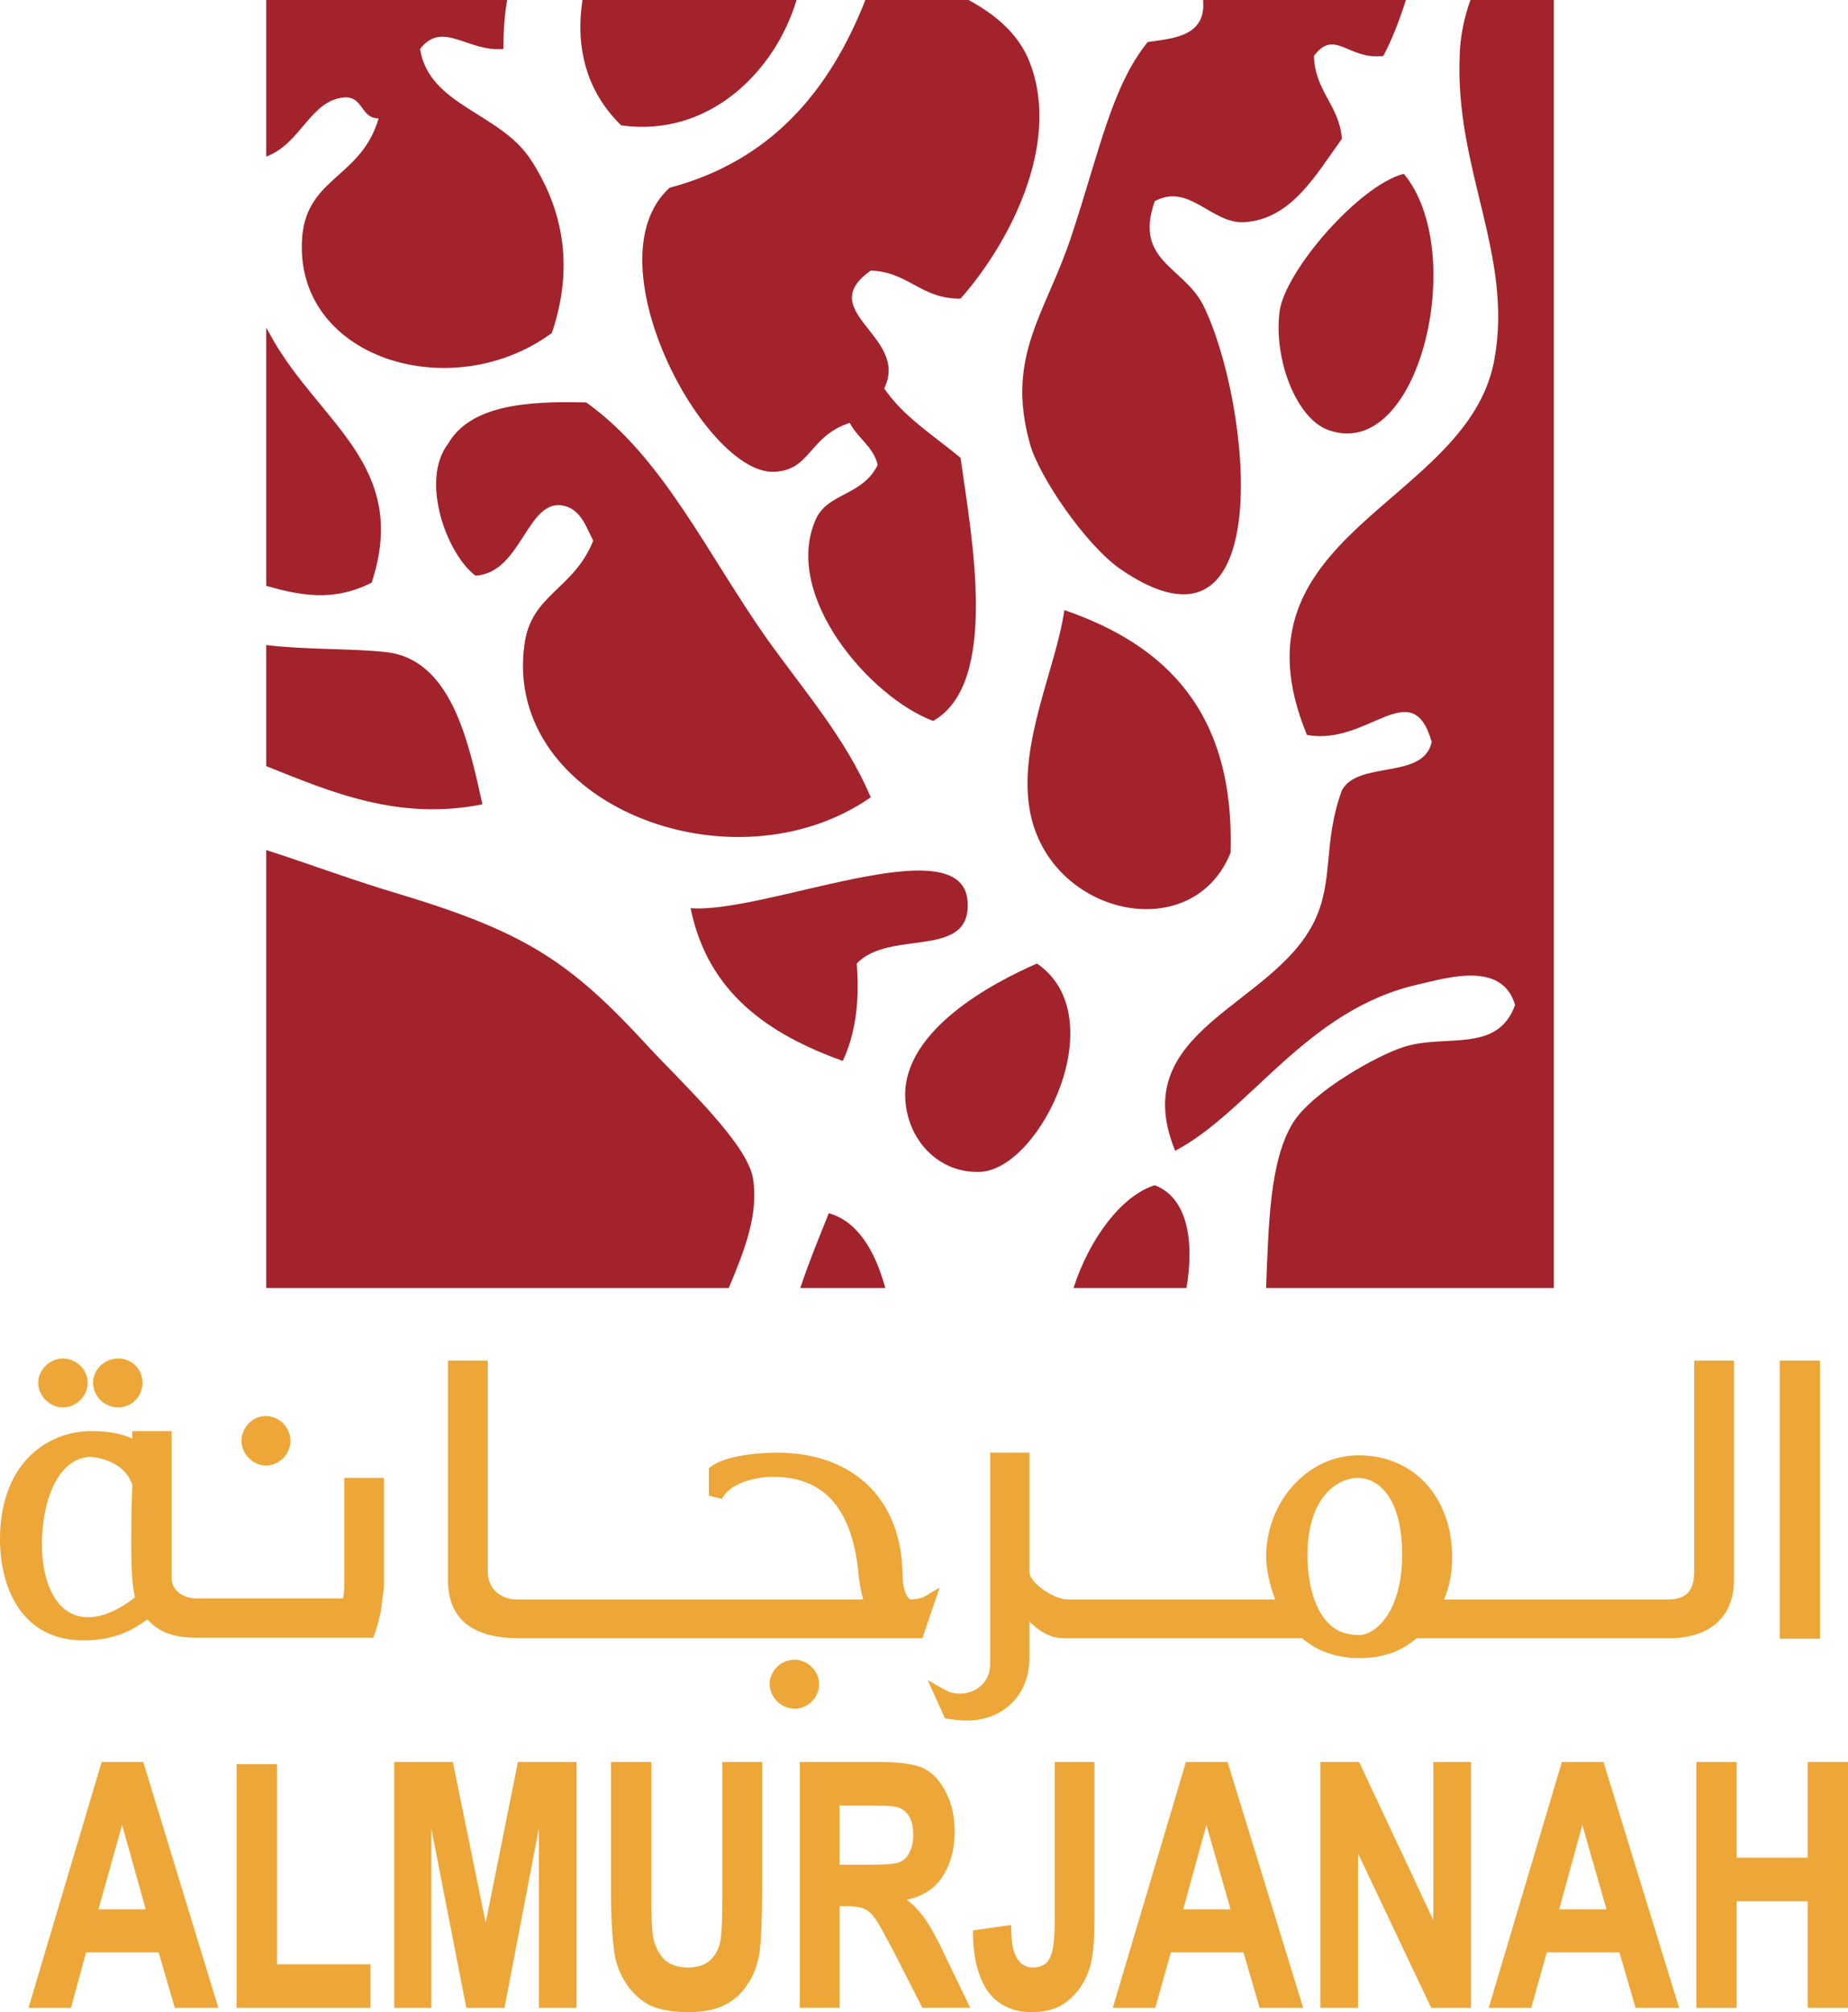 <?xml version="1.0" encoding="UTF-8"?> <svg xmlns="http://www.w3.org/2000/svg" id="b" data-name="Layer 2" width="412.32" height="448.8" viewBox="0 0 412.32 448.8"><g id="c" data-name="Layer 1"><g><path d="m82.92,129.96c8.04-24.36-9.12-34.32-20.04-51-1.32-1.92-2.4-3.96-3.48-5.88v57.6c7.68,2.16,15,3.6,23.52-.72Z" style="fill: #a2232c; stroke-width: 0px;"></path><path d="m107.64,179.4c-3.12-14.04-6.96-32.4-21.6-33.96-7.56-.84-17.64-.48-26.64-1.56v27c14.64,5.88,29.64,12.24,48.24,8.52Z" style="fill: #a2232c; stroke-width: 0px;"></path><path d="m256.08,9.36c-8.04,9.96-10.68,24.12-17.04,43.32-5.64,17.16-14.76,26.64-9.24,46.32,1.92,7.08,12.24,22.32,20.04,27.84,35.76,24.72,29.28-37.32,18.6-58.8-4.44-8.64-15.48-9.84-10.8-23.16,7.68-4.2,12.72,5.16,20.04,4.68,10.56-.72,15.96-10.68,21.72-18.6-.6-7.56-6-10.56-6.24-18.48,4.68-6.24,7.56.96,15.48,0,1.92-3.6,3.6-7.92,5.04-12.48h-45.24v.12c.6,7.8-6.12,8.4-12.36,9.24Z" style="fill: #a2232c; stroke-width: 0px;"></path><path d="m149.4,41.88c-17.88,16.2,7.8,63.72,23.16,63.36,8.4-.24,7.8-7.92,17.04-10.92,1.8,3.48,5.16,5.16,6.24,9.36-3.48,7.08-11.28,6.12-13.92,12.36-7.32,17.04,12.36,39.6,26.28,44.76,14.88-8.4,8.52-41.28,6.12-58.68-5.88-4.92-12.6-9-17.04-15.48,5.76-11.64-15.96-17.16-3-26.28,8.4.24,11.16,6.36,20.04,6.24,10.44-11.76,22.56-34.08,15.48-52.56-2.4-6.36-7.56-10.68-13.68-14.04h-23.04c-8.04,20.4-21.12,35.88-43.68,41.88Z" style="fill: #a2232c; stroke-width: 0px;"></path><path d="m76.8,21.72c4.32-.24,3.6,4.68,7.68,4.68-3.84,13.2-15.84,13.08-17.04,26.28-2.28,27.12,33.12,38.16,55.68,21.6,5.28-15.48,2.04-28.32-4.68-38.64-6.84-10.56-22.68-12-24.72-24.72,5.04-6.48,10.56.72,18.6,0,0-3.96.24-7.56.84-10.92h-53.76v34.92c7.8-2.88,9.72-12.48,17.4-13.2Z" style="fill: #a2232c; stroke-width: 0px;"></path><path d="m168,262.8c-1.32-7.8-15.6-21-23.28-29.28-17.4-18.96-27.36-25.56-55.56-34.08-10.2-3-19.68-6.6-29.76-9.84v97.68h103.2c3.48-8.28,6.72-16.44,5.4-24.48Z" style="fill: #a2232c; stroke-width: 0px;"></path><path d="m138.6,27.96C158.04,30.72,172.92,16.08,177.72,0h-47.76c-1.56,10.08.6,20.16,8.64,27.96Z" style="fill: #a2232c; stroke-width: 0px;"></path><path d="m194.28,177.84c-5.52-13.08-14.88-23.76-23.28-35.52-13.32-18.96-23.16-40.44-40.2-52.56-13.68-.36-25.92.72-30.84,9.24-6.24,8.16-.36,24.48,6.12,29.4,10.56-.6,11.52-18,20.16-15.48,3.48,1.08,4.56,4.68,6.12,7.68-4.44,11.04-13.92,11.88-15.36,23.28-4.8,35.4,46.32,55.44,77.28,33.96Z" style="fill: #a2232c; stroke-width: 0px;"></path><path d="m231.36,214.92c-9.96,4.32-29.52,14.76-29.4,29.4.12,9.84,7.56,17.64,17.04,17.04,13.44-1.08,29.52-34.8,12.36-46.44Z" style="fill: #a2232c; stroke-width: 0px;"></path><path d="m274.56,190.2c.96-31.32-14.4-46.32-37.08-54.12-1.92,13.2-10.44,30-7.68,44.88,4.32,23.28,36.24,30.36,44.76,9.24Z" style="fill: #a2232c; stroke-width: 0px;"></path><path d="m346.68,0h-18.6c-1.32,3.72-2.28,7.8-2.4,12.48-1.08,25.44,12.12,44.64,7.68,68.04-6.12,32.16-60.36,38.4-41.76,83.4,13.68,2.52,23.4-13.8,27.84,1.56-1.8,8.52-16.44,4.08-20.04,10.8-4.32,11.76-1.68,20.16-6.24,29.4-9.36,18.96-42,24-30.96,51,16.68-8.76,29.28-31.44,54.12-37.08,6.36-1.44,18.84-5.4,21.72,4.56-3.96,10.92-15.48,6.36-24.84,9.36-5.76,1.8-20.28,9.84-24.72,16.92-5.28,8.64-5.4,22.8-6,36.84h64.2V0Z" style="fill: #a2232c; stroke-width: 0px;"></path><path d="m215.88,201c-1.2-16.8-45.24,2.88-61.8,1.56,3.84,18.84,17.28,28.08,33.96,34.08,2.64-5.64,3.84-12.72,3.12-21.72,7.32-7.8,25.68-.72,24.72-13.92Z" style="fill: #a2232c; stroke-width: 0px;"></path><path d="m257.64,264.36c-7.56,2.4-14.64,12.12-18.12,22.92h25.2c1.8-10.44.24-20.16-7.08-22.92Z" style="fill: #a2232c; stroke-width: 0px;"></path><path d="m184.92,270.6c-1.92,4.8-4.32,10.56-6.36,16.68h18.96c-2.28-8.4-6.24-14.88-12.6-16.68Z" style="fill: #a2232c; stroke-width: 0px;"></path><path d="m296.28,95.88c20.4,7.56,31.44-39.84,16.92-57.12-10.08,2.64-26.64,21.84-27.72,30.84-1.32,10.68,3.84,23.76,10.8,26.28Z" style="fill: #a2232c; stroke-width: 0px;"></path><path d="m59.28,326.88c3,0,5.52-2.52,5.52-5.52s-2.52-5.52-5.52-5.52-5.4,2.64-5.4,5.52,2.52,5.52,5.4,5.52Z" style="fill: #eda738; stroke-width: 0px;"></path><path d="m205.8,365.4l3.84-11.28-3.48,2.04c-.72.36-2.04.6-3,.6-.48-.12-1.68-1.32-1.8-5.52-.12-16.8-10.92-27.24-28.08-27.24-1.08,0-10.44.12-14.52,3l-.6.48v6.12l2.88.72c2.76-4.92,11.04-4.92,11.4-4.92,11.76,0,18,7.44,19.2,22.68.12.6.36,2.76.96,4.68h-77.52c-1.8,0-6.24-1.2-6.24-6.24v-47.04h-8.88v49.08c0,12.84,12.36,12.84,16.56,12.84h89.28Z" style="fill: #eda738; stroke-width: 0px;"></path><path d="m177.24,370.2c-3,0-5.52,2.52-5.52,5.4s2.52,5.52,5.52,5.52,5.52-2.4,5.52-5.52c0-2.88-2.52-5.4-5.52-5.4Z" style="fill: #eda738; stroke-width: 0px;"></path><path d="m291.72,346.92c0-13.68,7.32-17.28,11.16-17.28,4.8,0,9.96,4.56,9.96,17.16s-5.88,17.88-9.6,17.88c-2.88,0-5.16-.84-6.84-2.64-4.56-4.56-4.68-13.32-4.68-15.12Zm-53.52,9.84c-2.88,0-8.28-3.48-8.52-6v-26.76h-8.76v47.16c0,4.32-3.48,6.6-6.72,6.6-1.08,0-2.28-.24-3.12-.72l-4.08-2.28,3.84,8.52.84.12c2.04.36,3.96.36,3.96.36,8.28,0,14.04-5.76,14.04-13.92v-8.16c1.92,1.8,4.2,3.72,7.68,3.72h53.16c3.48,3,7.8,4.44,12.96,4.44,4.8,0,9.12-1.44,12.6-4.44h56.4c9,0,14.4-4.8,14.4-12.96v-48.96h-8.88v47.04c0,4.32-1.8,6.24-5.88,6.24h-49.92c1.2-2.88,1.8-6,1.8-9.36,0-13.44-8.52-22.8-20.88-22.8-11.28,0-20.64,10.2-20.64,22.8,0,.24.12,4.56,2.04,9.36h-46.32Z" style="fill: #eda738; stroke-width: 0px;"></path><rect x="397.08" y="303.48" width="9" height="62.04" style="fill: #eda738; stroke-width: 0px;"></rect><g><path d="m19.56,360.72c-7.56-.12-10.2-8.76-10.2-16.08,0-11.52,4.44-19.68,10.92-19.68.48,0,7.44.6,9.24,6.24-.12,2.52-.24,7.8-.24,12.96,0,6,.24,9.84.84,12.12-1.68,1.32-5.88,4.44-10.56,4.44Zm57.24-31.08v23.88c0,1.08-.12,2.04-.24,3h-32.88c-1.8,0-5.4-1.08-5.4-4.68v-32.64h-8.76v1.68c-2.64-1.2-5.52-1.68-9.12-1.68-10.08,0-20.4,7.44-20.4,24.12,0,10.92,4.92,22.56,18.6,22.56,6.36,0,10.32-1.8,14.28-4.68,3.24,3.6,7.32,4.08,11.16,4.08h39.24c1.08-2.76,1.8-5.64,2.04-8.76.24-1.2.36-2.4.36-3.6v-23.28h-8.88Z" style="fill: #eda738; stroke-width: 0px;"></path><path d="m26.4,313.92c3,0,5.4-2.52,5.4-5.52s-2.4-5.4-5.4-5.4-5.64,2.4-5.64,5.4,2.52,5.52,5.64,5.52Z" style="fill: #eda738; stroke-width: 0px;"></path><path d="m14.04,313.92c3,0,5.52-2.52,5.52-5.52s-2.64-5.4-5.52-5.4-5.52,2.52-5.52,5.4,2.52,5.52,5.52,5.52Z" style="fill: #eda738; stroke-width: 0px;"></path><path d="m31.92,393h-9.24l-16.32,54.84h9.48l3.36-12.36h16.2l3.6,12.36h9.72l-16.68-54.6-.12-.24Zm.6,32.88h-10.56l5.28-18.84,5.28,18.84Z" style="fill: #eda738; stroke-width: 0px;"></path><polygon points="61.8 393.48 52.8 393.48 52.8 447.84 82.68 447.84 82.68 438.12 61.8 438.12 61.8 393.48" style="fill: #eda738; stroke-width: 0px;"></polygon><polygon points="108.36 428.88 101.04 393 87.96 393 87.96 447.84 96.24 447.84 96.24 407.88 104.04 447.84 112.56 447.84 120.24 407.76 120.24 447.84 128.64 447.84 128.64 393 115.56 393 108.36 428.88" style="fill: #eda738; stroke-width: 0px;"></polygon><path d="m161.16,423.36c0,4.2-.12,7.32-.36,9.12-.24,1.8-.96,3.36-2.16,4.56-1.2,1.2-2.88,1.8-5.16,1.8s-4.08-.6-5.4-1.92c-1.2-1.32-2.04-3-2.4-5.16-.24-1.44-.36-4.44-.36-9.12v-29.64h-9v29.28c0,6,.36,10.68.84,13.8.36,2.16,1.2,4.2,2.4,6.12,1.2,1.92,2.88,3.6,4.92,4.8,2.16,1.2,5.28,1.8,9.24,1.8,3.36,0,6.12-.6,8.16-1.68,2.04-1.08,3.72-2.64,4.92-4.56,1.32-1.8,2.16-4.2,2.64-6.84.36-2.76.6-7.44.6-13.92v-28.8h-8.88v30.36Z" style="fill: #eda738; stroke-width: 0px;"></path><path d="m206.4,428.04c-1.08-1.56-2.4-3-4.08-4.32,3.48-.72,6.12-2.4,7.8-4.92,1.92-2.76,2.88-6.24,2.88-10.32,0-3.24-.6-6.12-1.92-8.64-1.2-2.52-2.88-4.32-4.92-5.4-2.04-.96-5.4-1.44-9.84-1.44h-17.88v54.84h8.88v-22.68h1.44c1.92,0,3.24.24,4.08.6.84.36,1.68,1.08,2.4,2.16.84,1.08,2.28,3.84,4.44,7.92l6.12,12h10.68l-5.28-10.92c-1.92-4.2-3.6-7.2-4.8-8.88Zm-19.08-25.32h6.36c3.36,0,5.4.12,6,.24,1.32.24,2.28.84,3,1.92.72,1.08,1.08,2.52,1.08,4.32,0,1.56-.24,2.88-.84,3.96-.48,1.08-1.32,1.8-2.16,2.16-.96.48-3.48.6-7.44.6h-6v-13.2Z" style="fill: #eda738; stroke-width: 0px;"></path><path d="m235.32,428.4c0,4.32-.36,7.2-1.2,8.52-.72,1.32-1.92,1.92-3.72,1.92-1.68,0-3-.84-3.84-2.76-.6-1.2-.96-3.36-.96-6.48v-.24l-8.52,1.2v.24c0,5.88,1.2,10.32,3.36,13.44,2.28,3,5.52,4.56,9.72,4.56,3.6,0,6.48-.96,8.64-3,2.16-1.92,3.72-4.44,4.56-7.68.6-2.4.84-6,.84-10.44v-34.68h-8.88v35.4Z" style="fill: #eda738; stroke-width: 0px;"></path><path d="m273.96,393h-9.36l-16.32,54.84h9.48l3.48-12.36h16.2l3.6,12.36h9.72l-16.8-54.6v-.24Zm.6,32.88h-10.56l5.16-18.84,5.4,18.84Z" style="fill: #eda738; stroke-width: 0px;"></path><polygon points="319.8 428.28 303.24 393 294.6 393 294.6 447.84 303 447.84 303 413.4 319.32 447.84 328.2 447.84 328.2 393 319.8 393 319.8 428.28" style="fill: #eda738; stroke-width: 0px;"></polygon><path d="m357.84,393h-9.36l-16.32,54.84h9.48l3.48-12.36h16.2l3.6,12.36h9.72l-16.8-54.6v-.24Zm.6,32.88h-10.56l5.16-18.84,5.4,18.84Z" style="fill: #eda738; stroke-width: 0px;"></path><polygon points="403.32 393 403.32 414.36 387.48 414.36 387.48 393 378.48 393 378.48 447.84 387.48 447.84 387.48 424.08 403.32 424.08 403.32 447.84 412.32 447.84 412.32 393 403.32 393" style="fill: #eda738; stroke-width: 0px;"></polygon></g></g></g></svg> 